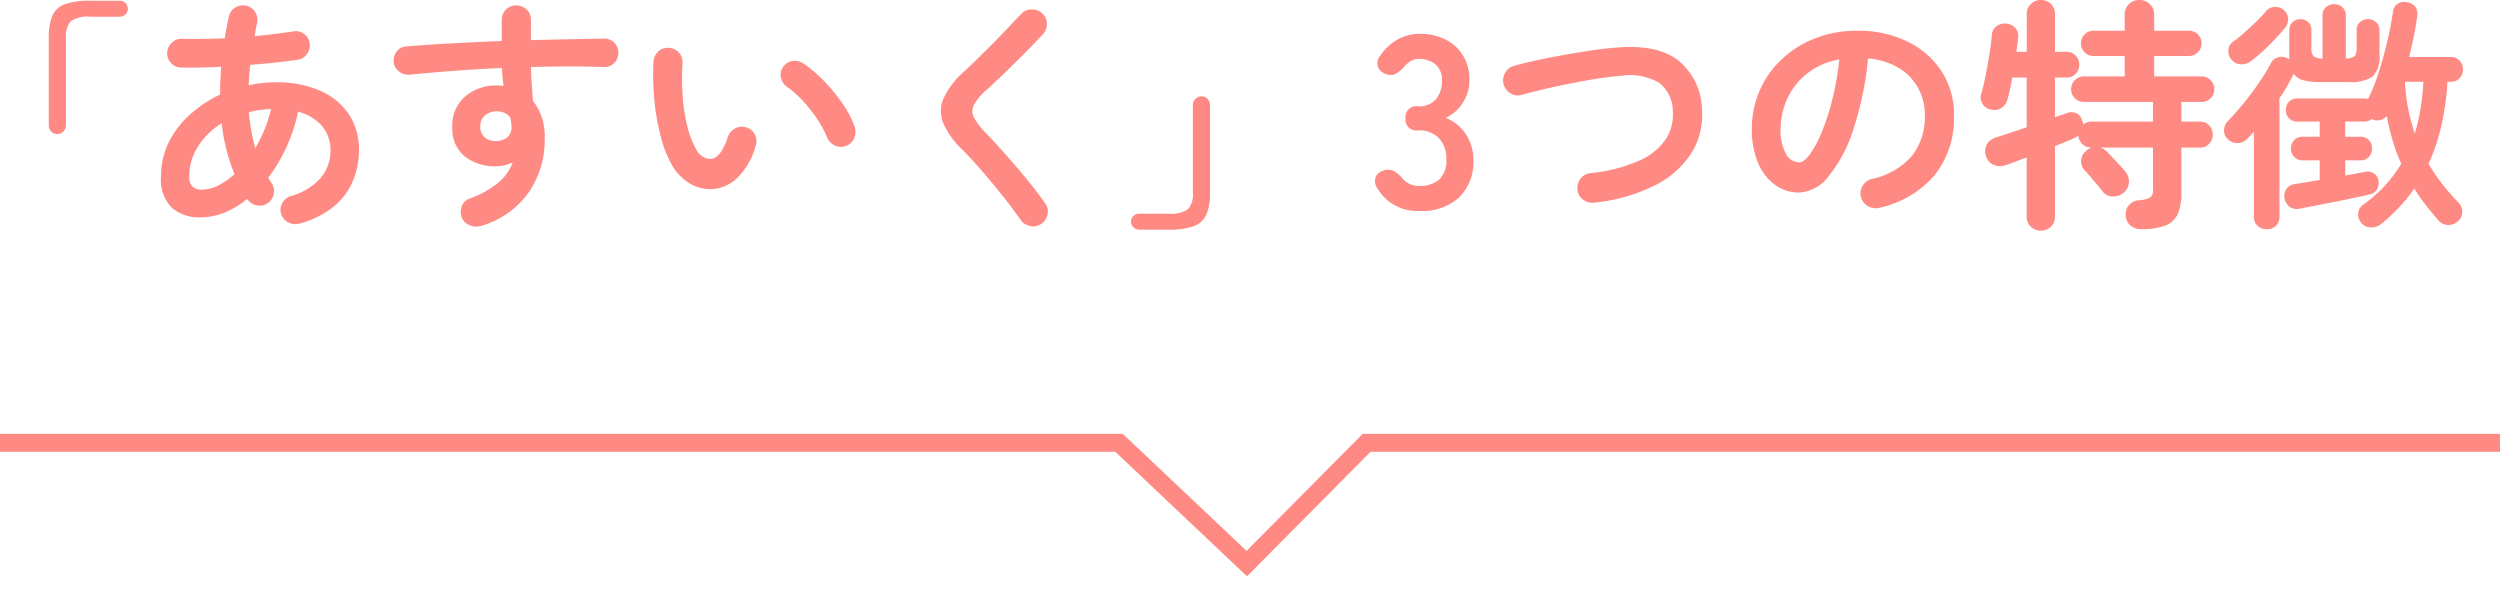 <svg xmlns="http://www.w3.org/2000/svg" xmlns:xlink="http://www.w3.org/1999/xlink" width="285" height="69.548" viewBox="0 0 285 69.548">
  <defs>
    <clipPath id="clip-path">
      <path id="パス_2624" data-name="パス 2624" d="M-35.557,0h285V23.379h-285Z" transform="translate(-27.215 -3.792)" fill="none"/>
    </clipPath>
  </defs>
  <g id="見出し" transform="translate(-577.5 -5698.228)">
    <path id="パス_2996" data-name="パス 2996" d="M-127.96-8.484a.927.927,0,0,1-.7-.294,1,1,0,0,1-.28-.714V-19.46a6.393,6.393,0,0,1,.406-2.52,2.431,2.431,0,0,1,1.442-1.316,8.431,8.431,0,0,1,2.884-.392h3.36a.894.894,0,0,1,.658.266.894.894,0,0,1,.266.658.861.861,0,0,1-.266.63.894.894,0,0,1-.658.266h-3.36a3.458,3.458,0,0,0-2.2.5,2.48,2.48,0,0,0-.574,1.9v9.968a.972.972,0,0,1-.294.714A.94.94,0,0,1-127.96-8.484Zm27.636,10.192a1.712,1.712,0,0,1-1.288-.112,1.625,1.625,0,0,1-.84-.98,1.54,1.54,0,0,1,.14-1.246,1.634,1.634,0,0,1,1.008-.8,7.006,7.006,0,0,0,3.4-2.1,4.864,4.864,0,0,0,1.078-3.136,4.175,4.175,0,0,0-.938-2.7,5.2,5.2,0,0,0-2.758-1.666,19.038,19.038,0,0,1-1.33,4.046,18.2,18.2,0,0,1-2.058,3.458,3.157,3.157,0,0,0,.364.616,1.6,1.6,0,0,1,.252,1.26,1.64,1.64,0,0,1-.728,1.064,1.584,1.584,0,0,1-1.232.224,1.64,1.64,0,0,1-1.064-.728,9.948,9.948,0,0,1-2.59,1.554,7.336,7.336,0,0,1-2.758.546,4.779,4.779,0,0,1-3.22-1.078,4.47,4.47,0,0,1-1.26-3.57,8.667,8.667,0,0,1,.882-3.906,10.529,10.529,0,0,1,2.422-3.164,14.078,14.078,0,0,1,3.444-2.282q-.028-.784.014-1.568t.1-1.6q-2.548.14-4.592.084a1.555,1.555,0,0,1-1.148-.532,1.608,1.608,0,0,1-.42-1.176,1.7,1.7,0,0,1,.546-1.134,1.537,1.537,0,0,1,1.162-.434q1.064.028,2.31.014t2.534-.07q.112-.616.224-1.218t.252-1.218A1.567,1.567,0,0,1-107.7-22.9a1.625,1.625,0,0,1,1.246-.224,1.554,1.554,0,0,1,1.036.714,1.679,1.679,0,0,1,.224,1.274q-.084.364-.154.742t-.126.742q1.2-.112,2.31-.252t2.058-.28a1.522,1.522,0,0,1,1.232.252,1.565,1.565,0,0,1,.672,1.064,1.6,1.6,0,0,1-.28,1.218,1.537,1.537,0,0,1-1.036.686q-1.2.168-2.59.322t-2.87.266q-.112,1.176-.168,2.324a13.651,13.651,0,0,1,3.024-.336,12.256,12.256,0,0,1,5.208.994,7.448,7.448,0,0,1,3.234,2.73,7.24,7.24,0,0,1,1.106,3.976,9.153,9.153,0,0,1-.7,3.556,7.561,7.561,0,0,1-2.2,2.926A10.417,10.417,0,0,1-100.324,1.708Zm-11.144-3.864a4.121,4.121,0,0,0,1.848-.476,8.276,8.276,0,0,0,1.848-1.288,21.779,21.779,0,0,1-1.456-5.8,8.328,8.328,0,0,0-2.7,2.646,6.28,6.28,0,0,0-.994,3.4,1.6,1.6,0,0,0,.35,1.162A1.512,1.512,0,0,0-111.468-2.156Zm6.076-4.732a17.339,17.339,0,0,0,1.05-2.128,14.984,14.984,0,0,0,.742-2.324q-.644.028-1.288.112a8.465,8.465,0,0,0-1.232.252,20.8,20.8,0,0,0,.266,2.1Q-105.672-7.868-105.392-6.888ZM-79.576,1.96a2.136,2.136,0,0,1-1.3-.014,1.574,1.574,0,0,1-.938-.826A1.782,1.782,0,0,1-81.872-.2,1.428,1.428,0,0,1-81-1.12a11.247,11.247,0,0,0,3.3-1.82,5.517,5.517,0,0,0,1.652-2.324,4.382,4.382,0,0,1-1.876.448A5.557,5.557,0,0,1-81.536-5.95a4.052,4.052,0,0,1-1.4-3.346,4.35,4.35,0,0,1,1.456-3.472,5.4,5.4,0,0,1,3.668-1.26q.2,0,.364.014t.364.042q-.084-.476-.126-.98t-.07-1.064q-2.8.112-5.5.322t-5.026.434a1.689,1.689,0,0,1-1.2-.35,1.545,1.545,0,0,1-.616-1.078,1.7,1.7,0,0,1,.364-1.232,1.407,1.407,0,0,1,1.092-.56q2.38-.2,5.18-.35t5.684-.266V-21.5a1.6,1.6,0,0,1,.476-1.176,1.6,1.6,0,0,1,1.176-.476,1.632,1.632,0,0,1,1.2.476,1.6,1.6,0,0,1,.476,1.176v2.3q2.324-.056,4.452-.1t3.92-.07a1.509,1.509,0,0,1,1.162.5,1.582,1.582,0,0,1,.434,1.176,1.577,1.577,0,0,1-.518,1.148,1.6,1.6,0,0,1-1.19.42q-3.584-.14-8.26,0,.028.98.1,1.96t.126,1.876a6.525,6.525,0,0,1,1.344,4.34A10.457,10.457,0,0,1-74.242-1.82,10.088,10.088,0,0,1-79.576,1.96Zm1.652-9.66a1.972,1.972,0,0,0,1.274-.434,1.5,1.5,0,0,0,.462-1.19,3.43,3.43,0,0,0-.042-.5q-.042-.28-.1-.56a1.914,1.914,0,0,0-1.54-.7,1.989,1.989,0,0,0-1.33.462,1.58,1.58,0,0,0-.546,1.274,1.534,1.534,0,0,0,.518,1.246A1.85,1.85,0,0,0-77.924-7.7Zm24.612,5.488A4.627,4.627,0,0,1-55.776-2.8a5.78,5.78,0,0,1-2.072-2.072,12.88,12.88,0,0,1-1.288-3.192,25.13,25.13,0,0,1-.756-4.186A30.155,30.155,0,0,1-60-16.744a1.73,1.73,0,0,1,.546-1.162,1.486,1.486,0,0,1,1.19-.406,1.581,1.581,0,0,1,1.162.546,1.57,1.57,0,0,1,.406,1.218,28.931,28.931,0,0,0,.028,3.822,19.535,19.535,0,0,0,.532,3.388A9.974,9.974,0,0,0-55.16-6.8a1.875,1.875,0,0,0,1.624,1.148q1.2-.028,2.016-2.52a1.679,1.679,0,0,1,.84-.966,1.589,1.589,0,0,1,1.288-.1,1.518,1.518,0,0,1,.952.826,1.6,1.6,0,0,1,.084,1.274,8.162,8.162,0,0,1-2.1,3.654A4.571,4.571,0,0,1-53.312-2.212Zm15.26-4.928a1.583,1.583,0,0,1-1.3-.056,1.729,1.729,0,0,1-.882-.952,11.623,11.623,0,0,0-1.134-2.1,16.452,16.452,0,0,0-1.6-2.016,11.249,11.249,0,0,0-1.806-1.6,1.683,1.683,0,0,1-.7-1.092,1.467,1.467,0,0,1,.308-1.26,1.544,1.544,0,0,1,1.106-.616,1.827,1.827,0,0,1,1.246.364,15.333,15.333,0,0,1,2.31,1.988,19.716,19.716,0,0,1,2.058,2.52,11.144,11.144,0,0,1,1.372,2.632,1.751,1.751,0,0,1-.056,1.3A1.514,1.514,0,0,1-38.052-7.14Zm22.288,8.876A1.614,1.614,0,0,1-17.024,2a1.667,1.667,0,0,1-1.092-.658q-.952-1.372-2.142-2.856t-2.366-2.842q-1.176-1.358-2.128-2.31a9.23,9.23,0,0,1-2.212-3.052,3.661,3.661,0,0,1,.028-2.842A9.31,9.31,0,0,1-24.612-15.6q.588-.532,1.414-1.344t1.75-1.736q.924-.924,1.792-1.848t1.568-1.652a1.615,1.615,0,0,1,1.19-.518,1.659,1.659,0,0,1,1.218.462,1.525,1.525,0,0,1,.518,1.162,1.659,1.659,0,0,1-.462,1.218q-.98,1.064-2.17,2.254T-20.1-15.33q-1.12,1.078-1.932,1.806A6.523,6.523,0,0,0-23.478-11.8a1.516,1.516,0,0,0,0,1.414,7.945,7.945,0,0,0,1.33,1.736q.952.98,2.17,2.352t2.45,2.856Q-16.3-1.96-15.372-.616A1.5,1.5,0,0,1-15.078.63,1.639,1.639,0,0,1-15.764,1.736Zm11.116.672a.885.885,0,0,1-.644-.28.885.885,0,0,1-.28-.644A.828.828,0,0,1-5.292.84.934.934,0,0,1-4.648.588h3.36a3.458,3.458,0,0,0,2.2-.5,2.48,2.48,0,0,0,.574-1.9v-9.968a.972.972,0,0,1,.294-.714.94.94,0,0,1,.686-.294.927.927,0,0,1,.7.294,1,1,0,0,1,.28.714V-1.82A6.2,6.2,0,0,1,3.024.7,2.484,2.484,0,0,1,1.582,2.016a8.306,8.306,0,0,1-2.87.392ZM27.328.28A5.278,5.278,0,0,1,22.54-2.268a1.415,1.415,0,0,1-.224-1.288,1.271,1.271,0,0,1,.868-.756,1.51,1.51,0,0,1,1.148,0,3.734,3.734,0,0,1,.98.784,2.381,2.381,0,0,0,.8.686,2.4,2.4,0,0,0,1.162.266,3.432,3.432,0,0,0,2.268-.7,2.907,2.907,0,0,0,.84-2.352,3.339,3.339,0,0,0-.84-2.38,3.14,3.14,0,0,0-2.408-.9,1.225,1.225,0,0,1-1.4-1.372,1.225,1.225,0,0,1,1.4-1.372,2.514,2.514,0,0,0,2.072-.826,3.112,3.112,0,0,0,.672-2.03,2.268,2.268,0,0,0-.8-1.974,3.017,3.017,0,0,0-1.806-.574,1.793,1.793,0,0,0-.994.28,3.01,3.01,0,0,0-.742.672,3.624,3.624,0,0,1-.994.784,1.356,1.356,0,0,1-1.134-.056,1.342,1.342,0,0,1-.84-.826,1.326,1.326,0,0,1,.308-1.246,5.59,5.59,0,0,1,1.974-1.834,5.121,5.121,0,0,1,2.478-.63,6.413,6.413,0,0,1,2.982.658A4.9,4.9,0,0,1,32.3-17.416a5.237,5.237,0,0,1,.714,2.772,4.634,4.634,0,0,1-.77,2.618A4.578,4.578,0,0,1,30.3-10.332a4.774,4.774,0,0,1,2.282,1.82,5.173,5.173,0,0,1,.882,3,5.63,5.63,0,0,1-1.61,4.228A6.21,6.21,0,0,1,27.328.28ZM47.236-.672a1.691,1.691,0,0,1-1.26-.336,1.58,1.58,0,0,1-.644-1.12,1.691,1.691,0,0,1,.336-1.26,1.58,1.58,0,0,1,1.12-.644A18.272,18.272,0,0,0,52.374-5.46,7,7,0,0,0,55.4-7.91a5.132,5.132,0,0,0,.8-3.15,4.107,4.107,0,0,0-1.54-3.262,6.652,6.652,0,0,0-4.4-.8q-1.2.084-2.688.322t-3.038.546q-1.554.308-2.982.644T39-12.964a1.565,1.565,0,0,1-1.274-.154,1.687,1.687,0,0,1-.8-1.022,1.659,1.659,0,0,1,.154-1.316,1.676,1.676,0,0,1,1.022-.812q1.2-.336,2.716-.658t3.15-.616q1.638-.294,3.206-.518t2.856-.308q4.508-.336,6.86,1.54a7.41,7.41,0,0,1,2.632,5.516,8.141,8.141,0,0,1-1.106,4.83A10.293,10.293,0,0,1,54.334-2.73,19.841,19.841,0,0,1,47.236-.672Zm32.508.588a1.711,1.711,0,0,1-1.316-.2,1.622,1.622,0,0,1-.784-1.036,1.616,1.616,0,0,1,.2-1.274,1.632,1.632,0,0,1,1.036-.77,8.4,8.4,0,0,0,4.578-2.632,7.117,7.117,0,0,0,1.47-4.62,6.363,6.363,0,0,0-.784-3.164,6.1,6.1,0,0,0-2.226-2.268,8.152,8.152,0,0,0-3.458-1.064,37.013,37.013,0,0,1-1.694,8.134,16.207,16.207,0,0,1-2.8,5.292A4.53,4.53,0,0,1,70.588-1.82a4.612,4.612,0,0,1-2.716-.868A5.821,5.821,0,0,1,65.926-5.18a9.629,9.629,0,0,1-.714-3.892,10.807,10.807,0,0,1,.882-4.354A10.813,10.813,0,0,1,68.6-17,11.774,11.774,0,0,1,72.422-19.4a13.039,13.039,0,0,1,4.83-.868,12.692,12.692,0,0,1,5.67,1.218,9.673,9.673,0,0,1,3.906,3.388,8.983,8.983,0,0,1,1.428,5.054,10.455,10.455,0,0,1-2.17,6.762A11.457,11.457,0,0,1,79.744-.084Zm-9.128-5.18q.5,0,1.162-.854a11.411,11.411,0,0,0,1.33-2.422,26.53,26.53,0,0,0,1.232-3.71A32.593,32.593,0,0,0,75.18-17a8.243,8.243,0,0,0-3.668,1.61,7.771,7.771,0,0,0-2.24,2.828,8.412,8.412,0,0,0-.784,3.43,5.58,5.58,0,0,0,.6,2.884A1.764,1.764,0,0,0,70.616-5.264ZM98.168,2.52a1.644,1.644,0,0,1-1.148-.434A1.5,1.5,0,0,1,96.544.924V-5.824q-.672.252-1.26.476t-1.036.364a1.888,1.888,0,0,1-1.5,0A1.62,1.62,0,0,1,91.9-5.992a1.638,1.638,0,0,1,.084-1.3A1.8,1.8,0,0,1,93.1-8.12q1.4-.448,3.444-1.148v-5.656H94.892q-.112.7-.252,1.344t-.28,1.12a1.634,1.634,0,0,1-.7,1.008,1.624,1.624,0,0,1-1.2.168,1.431,1.431,0,0,1-.938-.616,1.317,1.317,0,0,1-.154-1.176q.252-.9.49-2.086t.434-2.422q.2-1.232.28-2.184a1.321,1.321,0,0,1,.546-1.022,1.6,1.6,0,0,1,1.106-.294,1.632,1.632,0,0,1,1.022.49,1.43,1.43,0,0,1,.322,1.134q-.028.364-.084.756t-.112.84h1.176v-4.284a1.54,1.54,0,0,1,.476-1.176,1.615,1.615,0,0,1,1.148-.448,1.567,1.567,0,0,1,1.134.448,1.564,1.564,0,0,1,.462,1.176v4.284h1.316a1.408,1.408,0,0,1,1.036.42,1.408,1.408,0,0,1,.42,1.036,1.455,1.455,0,0,1-.42,1.05,1.385,1.385,0,0,1-1.036.434H99.764v4.508q.392-.14.714-.238t.6-.21a1.394,1.394,0,0,1,1.078-.014,1.241,1.241,0,0,1,.714.854,1.1,1.1,0,0,1,.084.224.92.92,0,0,1,.028.224,1.446,1.446,0,0,1,.924-.336h7.028v-2.24h-7.868a1.408,1.408,0,0,1-1.036-.42,1.408,1.408,0,0,1-.42-1.036,1.421,1.421,0,0,1,.42-1.022,1.385,1.385,0,0,1,1.036-.434h4.648v-2.324h-3.528a1.408,1.408,0,0,1-1.036-.42,1.408,1.408,0,0,1-.42-1.036,1.375,1.375,0,0,1,.42-1.008,1.408,1.408,0,0,1,1.036-.42h3.528v-1.82a1.6,1.6,0,0,1,.49-1.218,1.671,1.671,0,0,1,1.19-.462,1.671,1.671,0,0,1,1.19.462,1.6,1.6,0,0,1,.49,1.218v1.82h3.948a1.408,1.408,0,0,1,1.036.42,1.375,1.375,0,0,1,.42,1.008,1.408,1.408,0,0,1-.42,1.036,1.408,1.408,0,0,1-1.036.42h-3.948v2.324h5.4a1.385,1.385,0,0,1,1.036.434,1.421,1.421,0,0,1,.42,1.022,1.408,1.408,0,0,1-.42,1.036,1.408,1.408,0,0,1-1.036.42h-2.3v2.24h2.128a1.385,1.385,0,0,1,1.036.434,1.455,1.455,0,0,1,.42,1.05,1.455,1.455,0,0,1-.42,1.05,1.385,1.385,0,0,1-1.036.434h-2.128v5.1A5.924,5.924,0,0,1,113.75.658a2.549,2.549,0,0,1-1.442,1.3,7.774,7.774,0,0,1-2.744.392,1.82,1.82,0,0,1-1.2-.42,1.556,1.556,0,0,1-.532-1.2,1.535,1.535,0,0,1,.406-1.162,1.678,1.678,0,0,1,1.134-.518,2.878,2.878,0,0,0,1.288-.336,1.116,1.116,0,0,0,.28-.9v-4.76h-5.992a1.836,1.836,0,0,1,.728.448q.224.224.63.658l.826.882q.42.448.644.728a1.745,1.745,0,0,1,.42,1.274,1.658,1.658,0,0,1-.616,1.162,1.741,1.741,0,0,1-1.232.42,1.518,1.518,0,0,1-1.148-.56q-.2-.28-.6-.756l-.812-.952q-.406-.476-.63-.7a1.453,1.453,0,0,1-.406-1.134,1.47,1.47,0,0,1,.546-1.078,1.686,1.686,0,0,1,.672-.392h-.056a1.425,1.425,0,0,1-1.008-.392,1.464,1.464,0,0,1-.476-.952q-.084.056-.2.126a1.586,1.586,0,0,1-.252.126q-.42.2-.994.434t-1.218.49V.924A1.518,1.518,0,0,1,99.3,2.086,1.594,1.594,0,0,1,98.168,2.52Zm38.78-.756a1.767,1.767,0,0,1-1.2.392,1.463,1.463,0,0,1-1.12-.588A1.369,1.369,0,0,1,134.344.5a1.343,1.343,0,0,1,.532-.924,15.057,15.057,0,0,0,2.478-2.156,15.859,15.859,0,0,0,1.89-2.52,20.309,20.309,0,0,1-.966-2.59,28.124,28.124,0,0,1-.686-2.842,1.494,1.494,0,0,1-.742.448,1.415,1.415,0,0,1-.91-.084l-.056-.028a1.382,1.382,0,0,1-.868.28H132.86v1.736h1.708a1.263,1.263,0,0,1,.994.392,1.379,1.379,0,0,1,.35.952,1.379,1.379,0,0,1-.35.952,1.263,1.263,0,0,1-.994.392H132.86v1.736q.644-.112,1.218-.224t1.022-.2a1.336,1.336,0,0,1,.994.154,1.191,1.191,0,0,1,.546.826,1.339,1.339,0,0,1-.168,1.008,1.324,1.324,0,0,1-.84.588q-.728.168-1.778.392t-2.2.448l-2.212.434q-1.064.21-1.792.35a1.441,1.441,0,0,1-1.12-.21,1.519,1.519,0,0,1-.588-.938,1.442,1.442,0,0,1,.182-1.064,1.3,1.3,0,0,1,.938-.588q.56-.084,1.316-.21t1.568-.266v-2.24h-1.932a1.273,1.273,0,0,1-.98-.392,1.348,1.348,0,0,1-.364-.952,1.348,1.348,0,0,1,.364-.952,1.273,1.273,0,0,1,.98-.392h1.932V-9.912H127.4a1.229,1.229,0,0,1-.966-.392,1.342,1.342,0,0,1-.35-.924,1.328,1.328,0,0,1,.35-.938,1.251,1.251,0,0,1,.966-.378h7.616a1.717,1.717,0,0,1,.238.014,2.086,2.086,0,0,1,.21.042A21.347,21.347,0,0,0,136.7-15.61q.56-1.778.98-3.584t.616-3.234a1.223,1.223,0,0,1,.532-.91,1.411,1.411,0,0,1,1.064-.182,1.448,1.448,0,0,1,.952.518,1.329,1.329,0,0,1,.224,1.022q-.14,1.092-.378,2.282t-.546,2.422h4.732a1.306,1.306,0,0,1,1.022.42,1.419,1.419,0,0,1,.378.98,1.455,1.455,0,0,1-.378,1.008,1.306,1.306,0,0,1-1.022.42h-.364a30.032,30.032,0,0,1-.714,5.082,22.937,22.937,0,0,1-1.442,4.27,21.277,21.277,0,0,0,1.526,2.254,25.132,25.132,0,0,0,1.89,2.17,1.394,1.394,0,0,1,.42,1.092,1.411,1.411,0,0,1-.532,1.064,1.532,1.532,0,0,1-1.12.392,1.411,1.411,0,0,1-1.064-.532q-.784-.9-1.47-1.778a20.725,20.725,0,0,1-1.274-1.834A19.837,19.837,0,0,1,136.948,1.764ZM123.9,2.352a1.492,1.492,0,0,1-1.036-.378A1.375,1.375,0,0,1,122.444.9v-9.66q-.2.224-.406.448t-.406.42a1.439,1.439,0,0,1-1.092.434,1.49,1.49,0,0,1-1.064-.434,1.373,1.373,0,0,1-.434-1.036,1.525,1.525,0,0,1,.434-1.036q.84-.868,1.778-2.016t1.764-2.352a22.524,22.524,0,0,0,1.33-2.156,1.357,1.357,0,0,1,.9-.77,1.461,1.461,0,0,1,1.064.154.547.547,0,0,0,.112.042.178.178,0,0,1,.084.042,1.358,1.358,0,0,1-.028-.266v-3.038a1.173,1.173,0,0,1,.378-.924,1.286,1.286,0,0,1,.882-.336,1.272,1.272,0,0,1,.9.336,1.2,1.2,0,0,1,.364.924v1.988a1.405,1.405,0,0,0,.238.966,1.6,1.6,0,0,0,1.022.266V-21.98a1.229,1.229,0,0,1,.392-.966,1.342,1.342,0,0,1,.924-.35,1.379,1.379,0,0,1,.952.35,1.229,1.229,0,0,1,.392.966v4.872a1.533,1.533,0,0,0,1.008-.266,1.471,1.471,0,0,0,.224-.966V-20.3a1.207,1.207,0,0,1,.378-.952,1.322,1.322,0,0,1,.91-.336,1.375,1.375,0,0,1,.924.336,1.186,1.186,0,0,1,.392.952v2.744A3.2,3.2,0,0,1,136-15.064a4.342,4.342,0,0,1-2.744.644h-3.276a7.373,7.373,0,0,1-1.89-.2,1.971,1.971,0,0,1-1.106-.728.219.219,0,0,0-.042.056l-.042.084q-.308.616-.686,1.288a15.334,15.334,0,0,1-.854,1.344V.9a1.4,1.4,0,0,1-.406,1.078A1.479,1.479,0,0,1,123.9,2.352Zm-1.764-19.18a1.726,1.726,0,0,1-1.176.392,1.467,1.467,0,0,1-1.092-.56,1.557,1.557,0,0,1-.336-1.05,1.209,1.209,0,0,1,.5-.938,14.849,14.849,0,0,0,1.274-1.022q.714-.63,1.4-1.3t1.106-1.176a1.318,1.318,0,0,1,.994-.5,1.436,1.436,0,0,1,1.05.364,1.319,1.319,0,0,1,.49.98,1.6,1.6,0,0,1-.35,1.036q-.476.588-1.148,1.3t-1.372,1.358A16.4,16.4,0,0,1,122.136-16.828Zm18.648,8.26a20.3,20.3,0,0,0,.658-2.814,28.589,28.589,0,0,0,.322-3.066h-2.1A21.369,21.369,0,0,0,140.784-8.568Z" transform="translate(712 5722)" fill="#ff8a83"/>
    <g id="グループ_2904" data-name="グループ 2904" transform="translate(585.285 5748.188)">
      <g id="マスクグループ_31" data-name="マスクグループ 31" transform="translate(54.988 0)" clip-path="url(#clip-path)">
        <path id="パス_2150" data-name="パス 2150" d="M153.059,15.043l-14.808-14H.555A.539.539,0,0,1,0,.522.539.539,0,0,1,.555,0H138.711l14.322,13.539L166.462,0H304.915a.539.539,0,0,1,.555.522.539.539,0,0,1-.555.522H166.945Z" transform="translate(-73.685 0)" fill="#ff8a83" stroke="#ff8a83" stroke-width="1"/>
      </g>
    </g>
  </g>
</svg>

